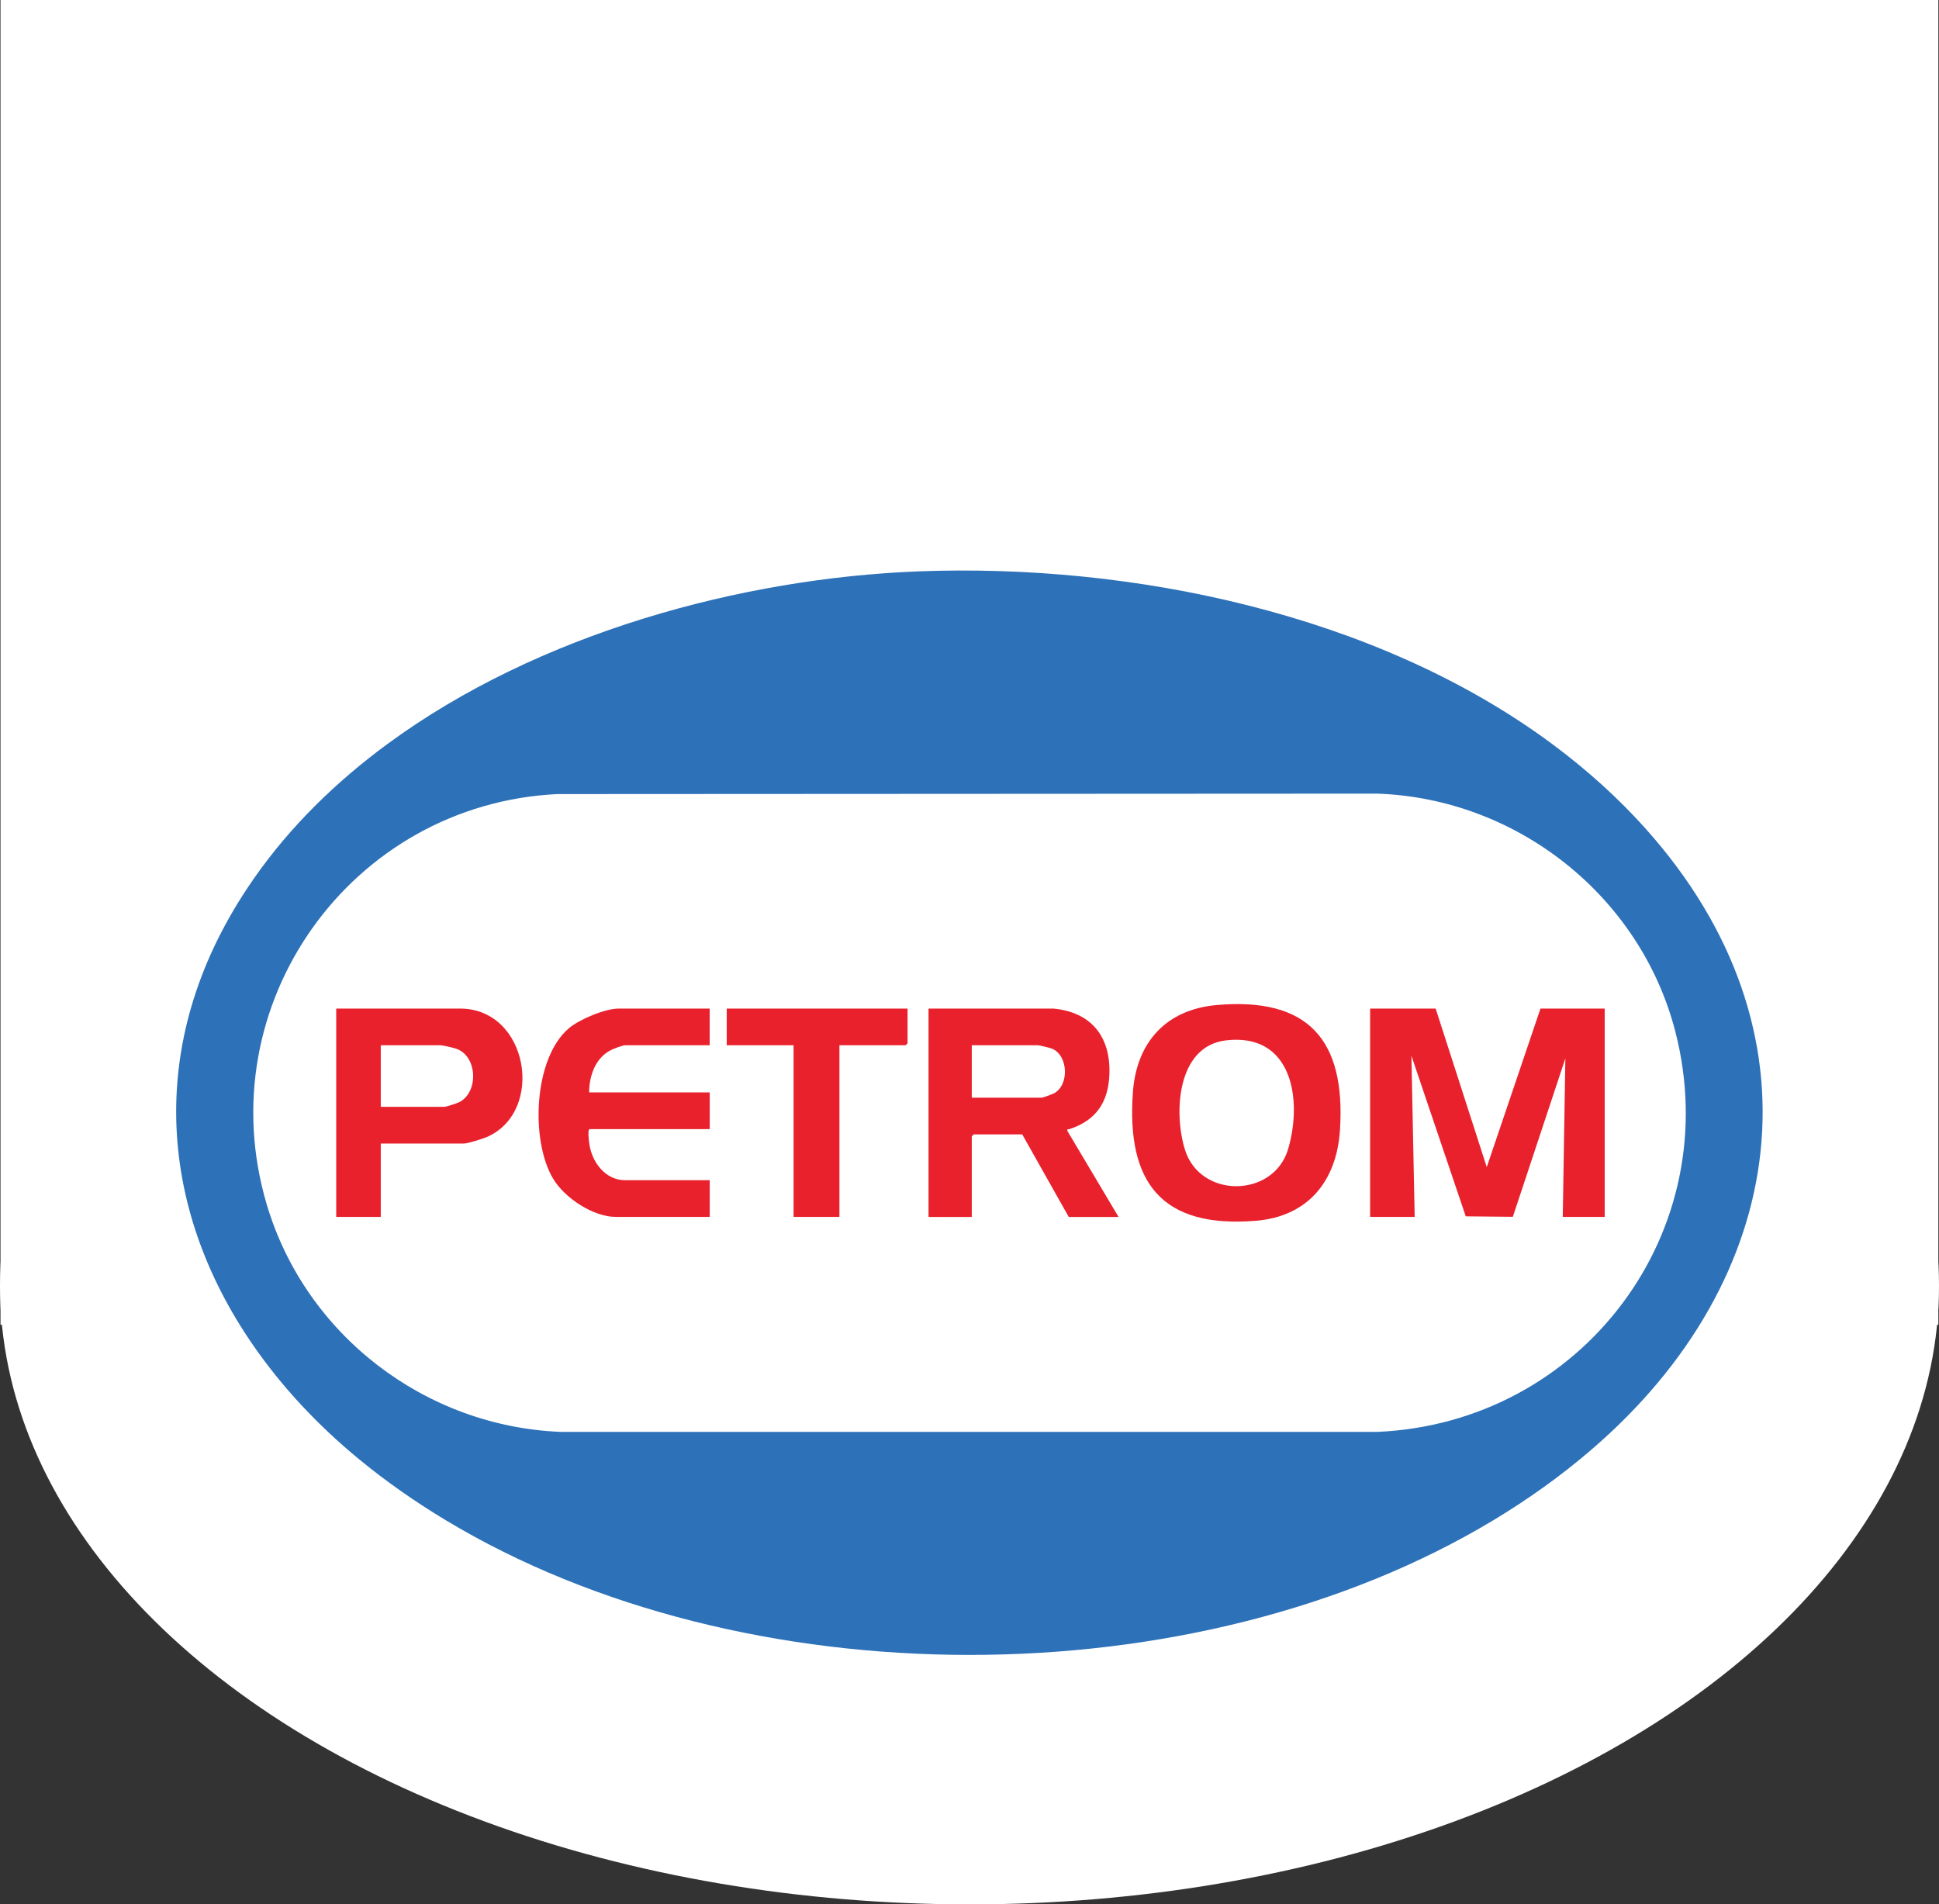 <svg xmlns="http://www.w3.org/2000/svg" id="Layer_2" data-name="Layer 2" viewBox="0 0 535.3 525.77"><rect x="0" y="0" width="535.3" height="525.77" fill="#333333" stroke="none"/><defs><style>      .cls-1 {        fill: #2d71b8;      }      .cls-2 {        fill: #fff;      }      .cls-3 {        fill: #e8212d;      }    </style></defs><g id="Calque_1" data-name="Calque 1"><g><g><ellipse class="cls-2" cx="267.65" cy="354.99" rx="267.65" ry="170.78"></ellipse><rect class="cls-2" x=".14" width="534.98" height="365.75"></rect></g><g><g><path class="cls-2" d="M126.03,289.56c-.77-.28-3.78-.98-4.45-.98h-16.46v17h17.55c.54,0,3.48-.98,4.12-1.3,5.34-2.7,5.09-12.59-.76-14.72Z"></path><path class="cls-2" d="M462.88,284.81c-9.63-37.4-43.63-64.35-82.26-65.7l-226.37.12c-57.01,2.77-96.61,58.14-80.24,113.31,10.67,35.96,43.69,61.31,81.21,62.77h225.41c56.51-2.46,96.46-55.31,82.26-110.51ZM134.55,313.86c-1.18.52-5.39,1.86-6.46,1.86h-22.97v20.26h-12.3v-57.52h34.19c18.86,0,23.52,28.28,7.55,35.4ZM195.92,288.58h-23.33c-.74,0-3.25.97-4.04,1.38-4.21,2.17-5.92,7.14-5.9,11.64h33.28v10.13h-33.1c-.74,0-.2,3.69-.08,4.42.8,4.86,4.44,9.69,9.85,9.69h23.33v10.13h-25.87c-6.3,0-14.13-5.2-17.34-10.52-6.3-10.47-5.48-33.21,4.32-41.56,2.88-2.45,10-5.44,13.74-5.44h25.14v10.13ZM250.55,288.04s-.5.54-.54.54h-18.27v47.39h-12.66v-47.39h-18.45v-10.13h49.92v9.59ZM295.05,335.97l-12.84-22.79h-13.39s-.54.5-.54.54v22.25h-11.94v-57.52h34.55c10.31.99,15.69,7.67,15.39,17.92-.23,7.89-3.67,12.95-11.06,15.36-.38.12-.66-.27-.53.54l14.1,23.7h-13.75ZM369.95,311.93c-.9,14.12-8.81,23.97-23.35,25.12-25.93,2.06-35.67-10.58-33.81-35.62,1.02-13.75,9.22-22.73,23.08-23.95,25.36-2.24,35.67,9.64,34.09,34.45ZM443.01,335.97h-11.58l.72-43.77-14.5,43.73-13-.13-15-44.33.9,44.5h-12.3v-57.52h18.09l14.11,43.77,14.83-43.77h17.73v57.52Z"></path><path class="cls-2" d="M290.34,289.49c-.54-.21-3.38-.91-3.79-.91h-18.27v14.47h19.35c.28,0,2.76-.91,3.21-1.13,4.44-2.19,4.14-10.65-.5-12.43Z"></path><path class="cls-2" d="M338.38,287.24c-13.49,1.63-14.4,20.07-11.24,30.21,4.24,13.57,24.55,13.31,28.5-.29,4.01-13.82.98-32.13-17.26-29.92Z"></path></g><path class="cls-1" d="M454.41,228.89c-7.79-8.71-16.52-16.53-25.95-23.52-48.63-36.06-116.27-49.85-174.73-47.63-48.85,1.85-105.09,17.04-146.72,47.63-14.33,10.53-26.95,22.88-36.91,37.16-.06.09-.12.18-.18.27-30.27,43.57-26.42,90.47,0,128.65,7.86,11.36,17.69,21.95,29.24,31.45,7.45,6.13,15.45,11.72,23.89,16.8,82.18,49.51,206.79,49.68,289.24,0,9.58-5.77,18.6-12.21,26.9-19.34,54.94-47.08,64.94-115.85,15.21-171.47ZM380.26,395.32h-225.41c-37.52-1.47-70.54-26.81-81.21-62.78-16.37-55.17,23.23-110.54,80.24-113.31l226.37-.12c38.63,1.35,72.63,28.31,82.26,65.7,14.21,55.2-25.75,108.05-82.26,110.51Z"></path><polygon class="cls-3" points="410.45 322.23 396.34 278.45 378.25 278.45 378.25 335.97 390.55 335.97 389.65 291.47 404.65 335.81 417.65 335.94 432.15 292.2 431.43 335.97 443.01 335.97 443.01 278.45 425.28 278.45 410.45 322.23"></polygon><path class="cls-3" d="M295.22,311.74c7.39-2.41,10.83-7.47,11.06-15.36.3-10.25-5.08-16.93-15.39-17.92h-34.55v57.52h11.94v-22.25s.5-.54.54-.54h13.39l12.84,22.79h13.75l-14.1-23.7c-.13-.81.15-.41.53-.54ZM290.84,301.92c-.46.22-2.93,1.13-3.21,1.13h-19.35v-14.47h18.27c.41,0,3.25.7,3.79.91,4.64,1.78,4.94,10.25.5,12.43Z"></path><path class="cls-3" d="M335.85,277.48c-13.86,1.23-22.06,10.21-23.08,23.95-1.85,25.04,7.88,37.68,33.81,35.62,14.54-1.15,22.46-11,23.35-25.12,1.58-24.82-8.73-36.7-34.09-34.45ZM355.64,317.16c-3.95,13.59-24.26,13.86-28.5.29-3.17-10.14-2.25-28.57,11.24-30.21,18.24-2.21,21.27,16.1,17.26,29.92Z"></path><path class="cls-3" d="M127.01,278.45h-34.19v57.52h12.3v-20.26h22.97c1.07,0,5.28-1.34,6.46-1.86,15.97-7.12,11.31-35.4-7.55-35.4ZM126.79,304.28c-.64.32-3.58,1.3-4.12,1.3h-17.55v-17h16.46c.67,0,3.68.7,4.45.98,5.86,2.13,6.11,12.02.76,14.72Z"></path><path class="cls-3" d="M157.04,283.89c-9.8,8.35-10.63,31.09-4.32,41.56,3.2,5.32,11.03,10.52,17.34,10.52h25.87v-10.13h-23.33c-5.41,0-9.05-4.82-9.85-9.69-.12-.73-.66-4.42.08-4.42h33.1v-10.13h-33.28c-.02-4.5,1.7-9.47,5.9-11.64.8-.41,3.31-1.38,4.04-1.38h23.33v-10.13h-25.14c-3.74,0-10.85,2.98-13.74,5.44Z"></path><path class="cls-3" d="M200.63,288.58h18.45v47.39h12.66v-47.39h18.27s.54-.5.54-.54v-9.59h-49.92v10.13Z"></path></g></g></g></svg>